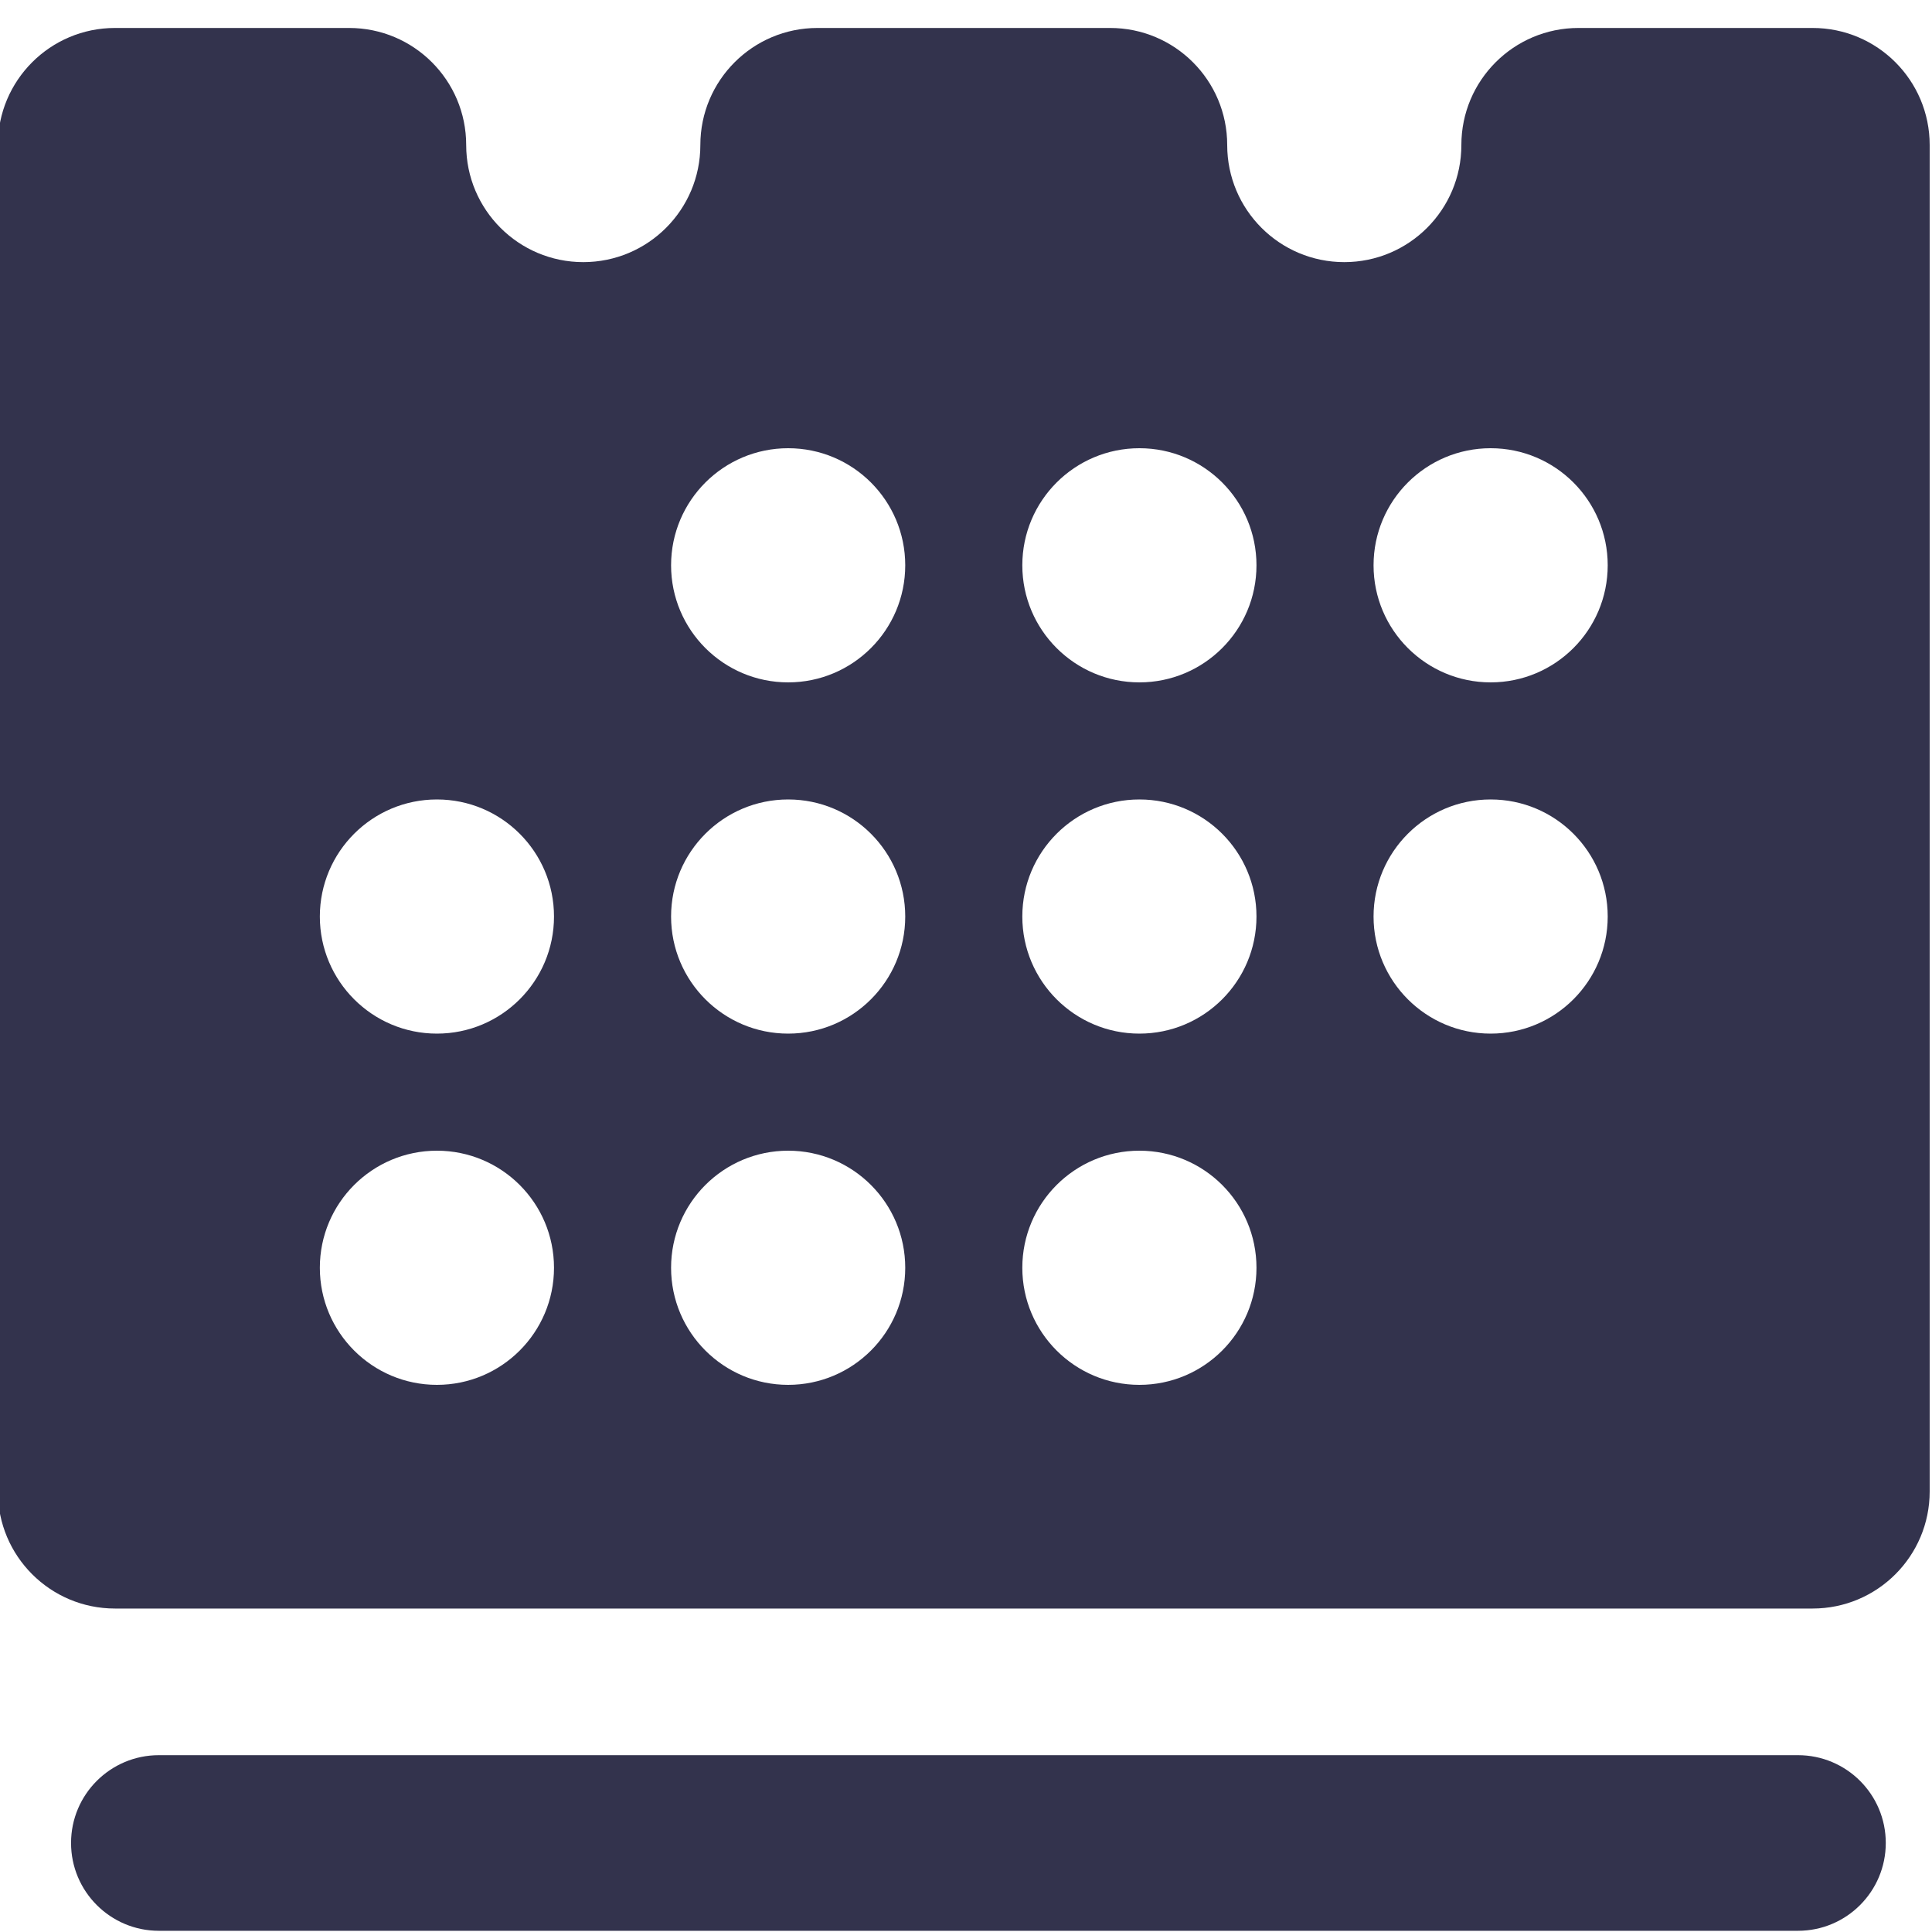 <?xml version="1.0" encoding="UTF-8" standalone="no"?>
<svg xmlns="http://www.w3.org/2000/svg" xmlns:xlink="http://www.w3.org/1999/xlink" xmlns:serif="http://www.serif.com/" width="100%" height="100%" viewBox="0 0 100 100" version="1.1" xml:space="preserve" style="fill-rule:evenodd;clip-rule:evenodd;stroke-linejoin:round;stroke-miterlimit:2;">
    <g transform="matrix(3.03,0,0,3.03,-1145.45,-526.524)">
        <path d="M408.75,203.753L380.75,203.753C379.922,203.753 379.25,204.424 379.25,205.253C379.25,206.081 379.922,206.753 380.75,206.753L408.75,206.753C409.579,206.753 410.25,206.081 410.25,205.253C410.25,204.424 409.579,203.753 408.75,203.753Z" style="fill:rgb(51,51,77);fill-rule:nonzero;"></path>
    </g>
    <g transform="matrix(3.03,0,0,3.03,-1145.45,-526.524)">
        <path d="M409,174.248L405,174.248C403.896,174.248 403,175.143 403,176.248C403,177.353 402.105,178.248 401,178.248C399.896,178.248 399,177.353 399,176.248C399,175.143 398.105,174.248 397,174.248L392,174.248C390.896,174.248 390,175.143 390,176.248C390,177.353 389.105,178.248 388,178.248C386.896,178.248 386,177.353 386,176.248C386,175.143 385.105,174.248 384,174.248L380,174.248C378.896,174.248 378,175.143 378,176.248L378,199.248C378,200.353 378.896,201.248 380,201.248L409,201.248C410.105,201.248 411,200.353 411,199.248L411,176.248C411,175.143 410.105,174.248 409,174.248ZM385.5,197.427C384.396,197.427 383.5,196.531 383.5,195.427C383.5,194.322 384.396,193.427 385.5,193.427C386.605,193.427 387.5,194.322 387.5,195.427C387.5,196.531 386.605,197.427 385.5,197.427ZM385.5,191.427C384.396,191.427 383.5,190.531 383.5,189.427C383.5,188.322 384.396,187.427 385.5,187.427C386.605,187.427 387.5,188.322 387.5,189.427C387.5,190.531 386.605,191.427 385.5,191.427ZM391.5,197.427C390.396,197.427 389.5,196.531 389.5,195.427C389.5,194.322 390.396,193.427 391.5,193.427C392.605,193.427 393.5,194.322 393.5,195.427C393.5,196.531 392.605,197.427 391.5,197.427ZM391.5,191.427C390.396,191.427 389.5,190.531 389.5,189.427C389.5,188.322 390.396,187.427 391.5,187.427C392.605,187.427 393.5,188.322 393.5,189.427C393.5,190.531 392.605,191.427 391.5,191.427ZM391.5,185.427C390.396,185.427 389.5,184.531 389.5,183.427C389.5,182.322 390.396,181.427 391.5,181.427C392.605,181.427 393.5,182.322 393.5,183.427C393.5,184.531 392.605,185.427 391.5,185.427ZM397.5,197.427C396.396,197.427 395.5,196.531 395.5,195.427C395.5,194.322 396.396,193.427 397.5,193.427C398.605,193.427 399.5,194.322 399.5,195.427C399.5,196.531 398.605,197.427 397.5,197.427ZM397.5,191.427C396.396,191.427 395.5,190.531 395.5,189.427C395.5,188.322 396.396,187.427 397.5,187.427C398.605,187.427 399.5,188.322 399.5,189.427C399.5,190.531 398.605,191.427 397.5,191.427ZM397.5,185.427C396.396,185.427 395.5,184.531 395.5,183.427C395.5,182.322 396.396,181.427 397.5,181.427C398.605,181.427 399.5,182.322 399.5,183.427C399.5,184.531 398.605,185.427 397.5,185.427ZM403.5,191.427C402.396,191.427 401.5,190.531 401.5,189.427C401.5,188.322 402.396,187.427 403.5,187.427C404.605,187.427 405.5,188.322 405.5,189.427C405.5,190.531 404.605,191.427 403.5,191.427ZM403.5,185.427C402.396,185.427 401.5,184.531 401.5,183.427C401.5,182.322 402.396,181.427 403.5,181.427C404.605,181.427 405.5,182.322 405.5,183.427C405.5,184.531 404.605,185.427 403.5,185.427Z" style="fill:rgb(51,51,77);fill-rule:nonzero;"></path>
    </g>
</svg>
